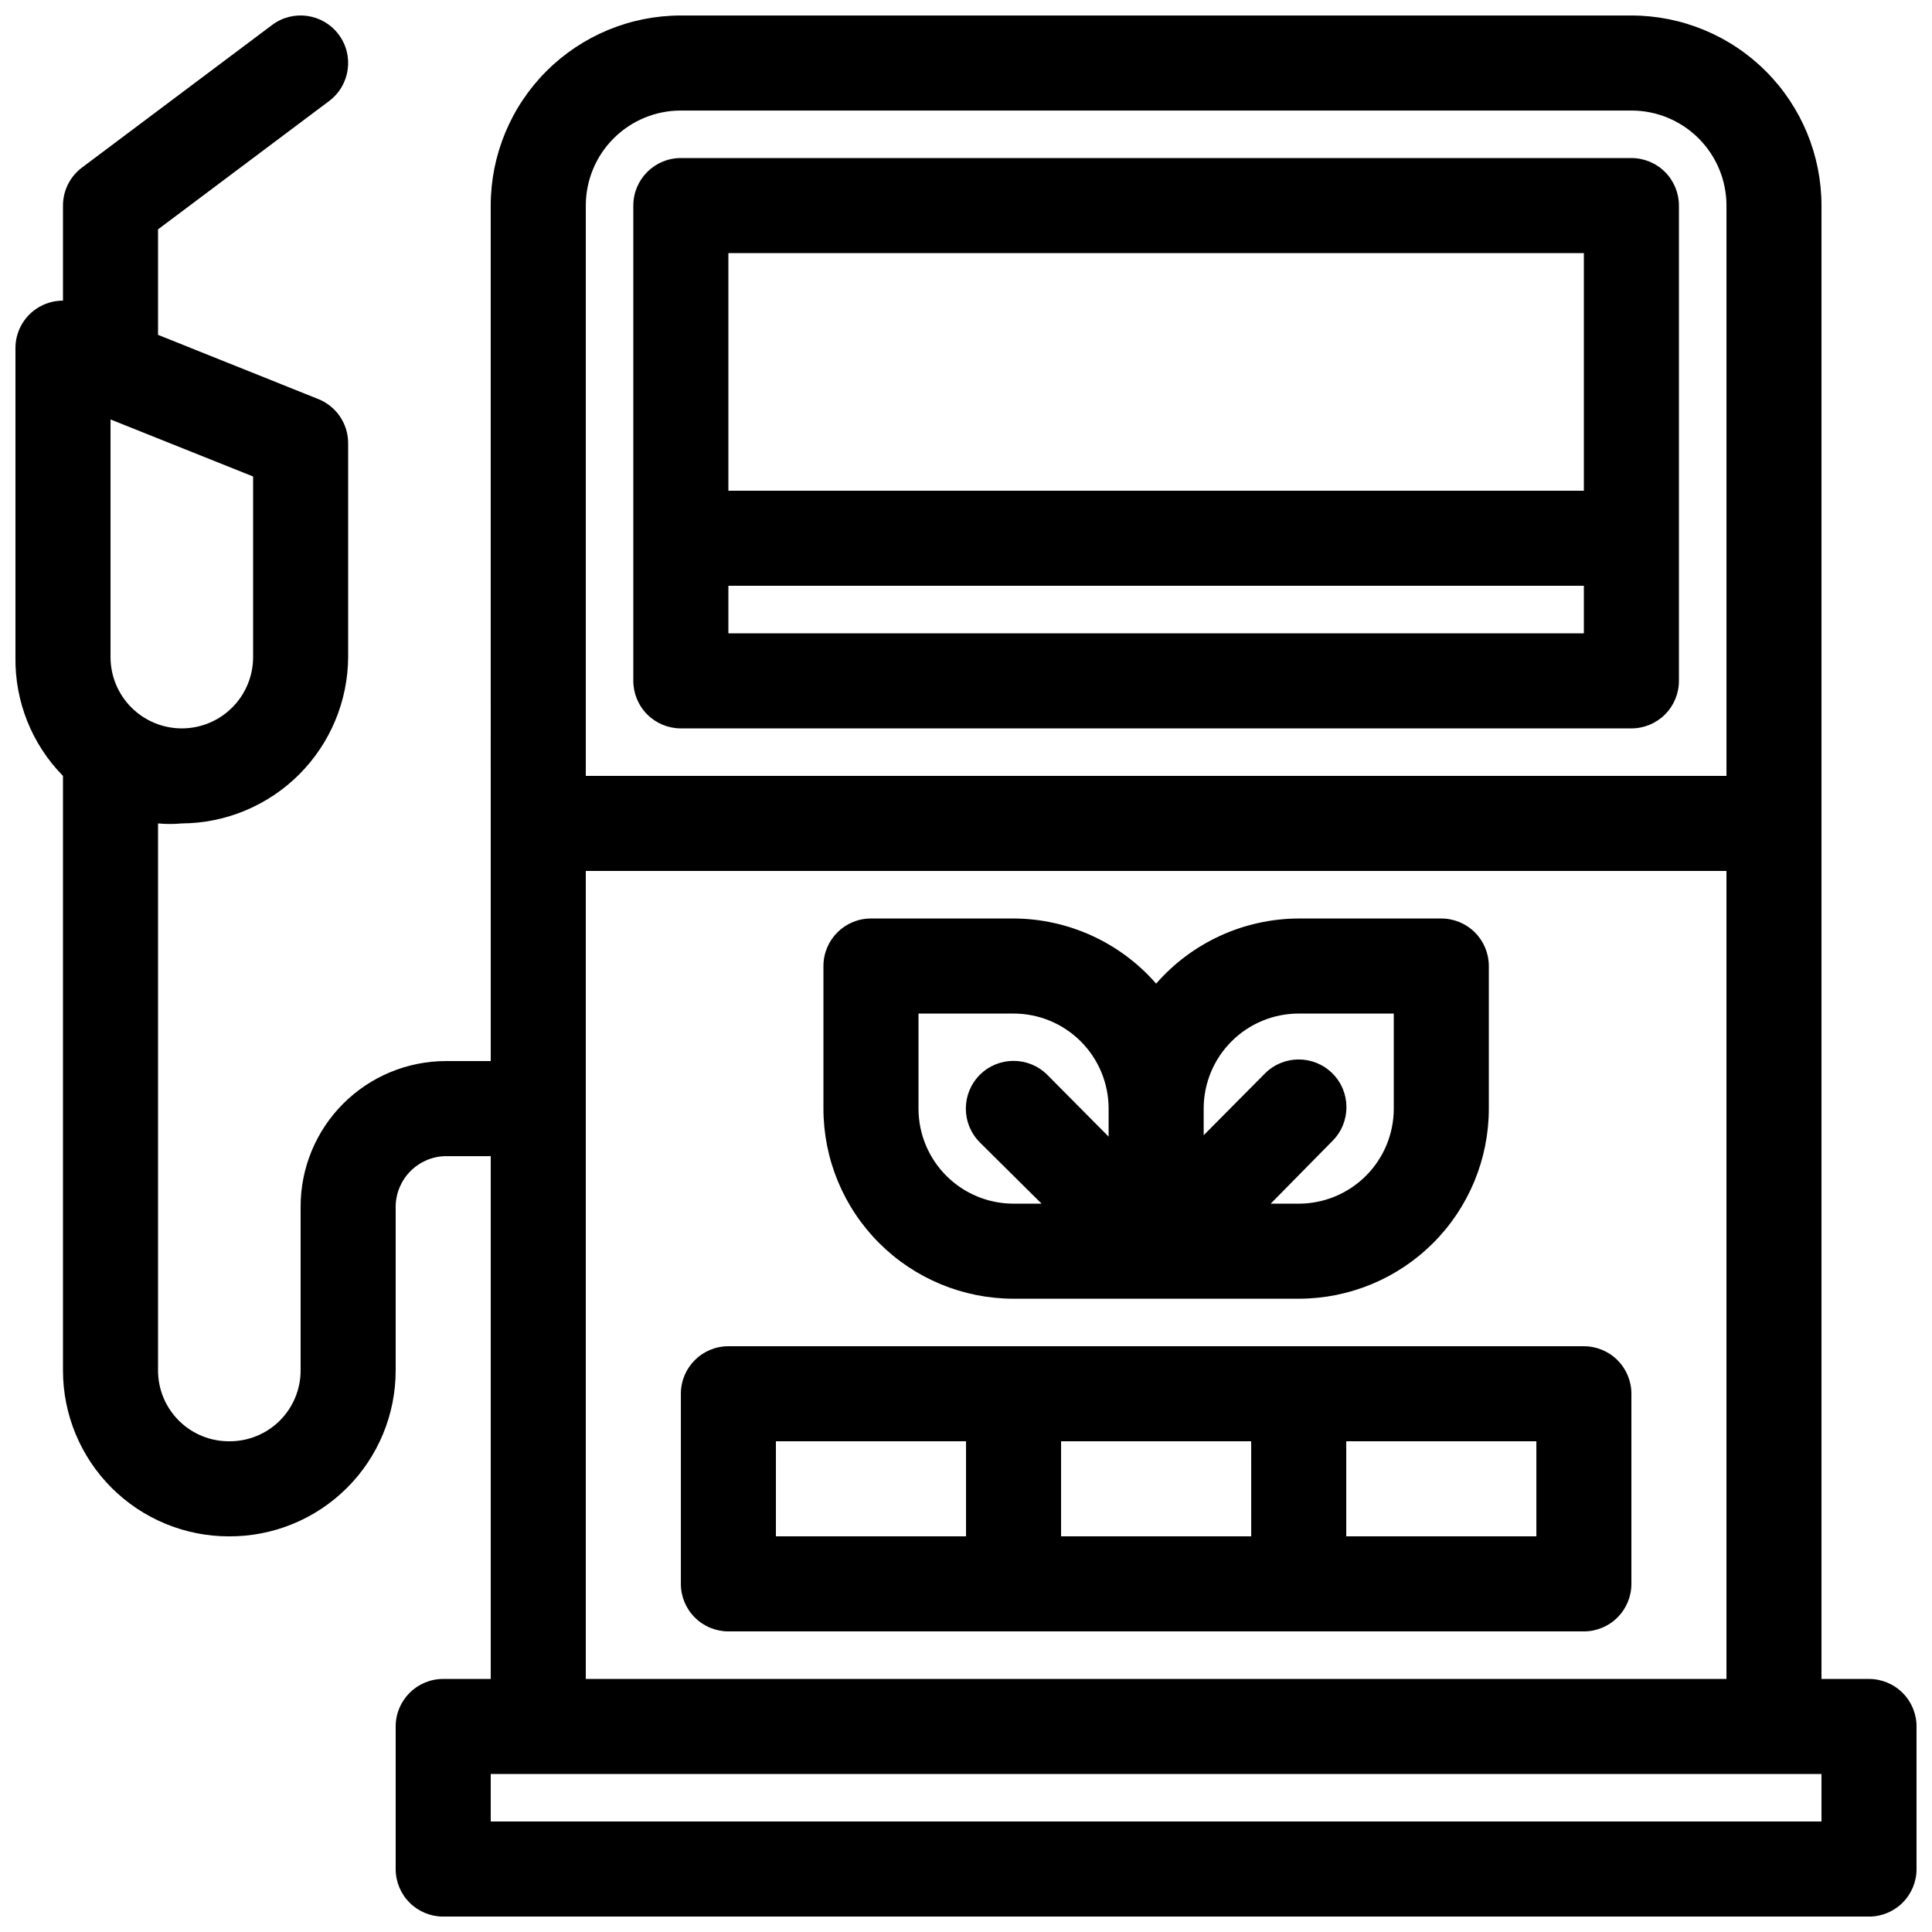 <?xml version="1.0" encoding="UTF-8"?>
<!-- Uploaded to: SVG Repo, www.svgrepo.com, Generator: SVG Repo Mixer Tools -->
<svg width="800px" height="800px" version="1.1" viewBox="144 144 512 512" xmlns="http://www.w3.org/2000/svg">
 <defs>
  <clipPath id="a">
   <path d="m148.09 148.09h503.81v503.81h-503.81z"/>
  </clipPath>
 </defs>
 <g clip-path="url(#a)">
  <path d="m274.05 425.19h-11.84c-10.223 0-20.027 4.062-27.254 11.289-7.227 7.231-11.289 17.031-11.289 27.254v43.453c0 4.977-1.977 9.75-5.496 13.27s-8.293 5.496-13.27 5.496c-5.019 0.07-9.859-1.879-13.434-5.406-3.574-3.527-5.586-8.336-5.586-13.359v-144.97c2.094 0.195 4.203 0.195 6.297 0 11.672-0.062 22.848-4.731 31.102-12.984 8.25-8.25 12.918-19.426 12.984-31.098v-56.68c0.004-5.16-3.141-9.801-7.938-11.711l-42.445-17.004v-27.961l45.344-34.008c5.566-4.176 6.691-12.07 2.519-17.633-4.176-5.566-12.07-6.695-17.633-2.519l-50.383 37.785c-3.172 2.379-5.039 6.113-5.039 10.078v25.188c-2.512-0.004-4.969 0.742-7.051 2.141-3.473 2.348-5.551 6.266-5.543 10.457v81.867c-0.184 11.758 4.356 23.102 12.594 31.488v157.57c0 11.66 4.633 22.84 12.875 31.082 8.246 8.246 19.426 12.875 31.082 12.875 11.703 0.066 22.949-4.535 31.246-12.785 8.301-8.25 12.965-19.469 12.965-31.172v-43.453c0.07-7.344 6.008-13.281 13.352-13.352h11.84v138.55h-12.598c-6.953 0-12.594 5.641-12.594 12.598v37.785c0 3.34 1.328 6.543 3.688 8.906 2.363 2.363 5.566 3.688 8.906 3.688h377.86c3.34 0 6.543-1.324 8.906-3.688 2.363-2.363 3.688-5.566 3.688-8.906v-37.785c0-3.34-1.324-6.547-3.688-8.906-2.363-2.363-5.566-3.691-8.906-3.691h-12.598v-390.45c0-13.363-5.305-26.18-14.754-35.625-9.449-9.449-22.262-14.758-35.625-14.758h-251.91c-13.359 0-26.176 5.309-35.625 14.758-9.445 9.445-14.754 22.262-14.754 35.625zm0 188.93h352.66v12.594h-352.66zm327.48-239.31v214.12h-302.29v-214.12zm-25.191 138.55c0-3.34-1.328-6.543-3.688-8.906-2.363-2.363-5.566-3.688-8.906-3.688h-226.71c-6.957 0-12.598 5.637-12.598 12.594v50.383c0 3.34 1.328 6.543 3.691 8.906 2.359 2.359 5.566 3.688 8.906 3.688h226.71c3.34 0 6.543-1.328 8.906-3.688 2.359-2.363 3.688-5.566 3.688-8.906zm-75.57 12.594h50.383v25.191h-50.383zm-75.57 25.191h50.383l-0.004-25.191h-50.383v25.191zm-25.191-25.191v25.191h-50.383v-25.191zm50.383-121.29-0.004 0.004c-9.527-10.918-23.293-17.207-37.785-17.258h-37.785c-6.957 0-12.598 5.641-12.598 12.598v37.785c0 13.359 5.309 26.176 14.758 35.625 9.449 9.445 22.262 14.754 35.625 14.754h75.57c13.363 0 26.176-5.309 35.625-14.754 9.449-9.449 14.758-22.266 14.758-35.625v-37.785c0-3.344-1.328-6.547-3.691-8.906-2.359-2.363-5.562-3.691-8.906-3.691h-37.785c-14.488 0.051-28.258 6.34-37.785 17.258zm-12.594 40.559-0.004-7.43c0-6.684-2.656-13.09-7.379-17.812-4.723-4.727-11.133-7.379-17.812-7.379h-25.191v25.191c0 6.68 2.656 13.086 7.379 17.812 4.723 4.723 11.133 7.379 17.812 7.379h7.43l-16.375-16.246 0.004-0.004c-4.941-4.938-4.941-12.945 0-17.887 4.938-4.938 12.945-4.938 17.883 0l16.25 16.375zm42.945 17.762h7.43c6.684 0 13.09-2.656 17.812-7.379 4.727-4.727 7.379-11.133 7.379-17.812v-25.191h-25.191c-6.68 0-13.086 2.652-17.812 7.379-4.723 4.723-7.375 11.129-7.375 17.812v7.055l16.246-16.375c4.938-4.941 12.945-4.941 17.887 0 4.938 4.938 4.938 12.945 0 17.883zm120.79-113.36h-302.29v-151.14c0-6.684 2.652-13.09 7.375-17.812 4.727-4.727 11.133-7.379 17.812-7.379h251.91c6.68 0 13.09 2.652 17.812 7.379 4.723 4.723 7.379 11.129 7.379 17.812zm-409.35-12.594c-5.008 0-9.816-1.992-13.359-5.535-3.543-3.543-5.531-8.348-5.531-13.359v-62.977l37.785 15.113v47.863c0 5.012-1.992 9.816-5.535 13.359-3.543 3.543-8.348 5.535-13.359 5.535zm396.75-138.55c0-3.344-1.324-6.547-3.688-8.906-2.363-2.363-5.566-3.691-8.906-3.691h-251.91c-6.953 0-12.594 5.641-12.594 12.598v125.95c0 3.34 1.328 6.547 3.688 8.906 2.363 2.363 5.566 3.691 8.906 3.691h251.91c3.34 0 6.543-1.328 8.906-3.691 2.363-2.359 3.688-5.566 3.688-8.906zm-25.191 100.76v12.594h-226.71v-12.594zm0-25.191h-226.71v-62.977h226.71v62.977z" fill-rule="evenodd"/>
 </g>
</svg>
